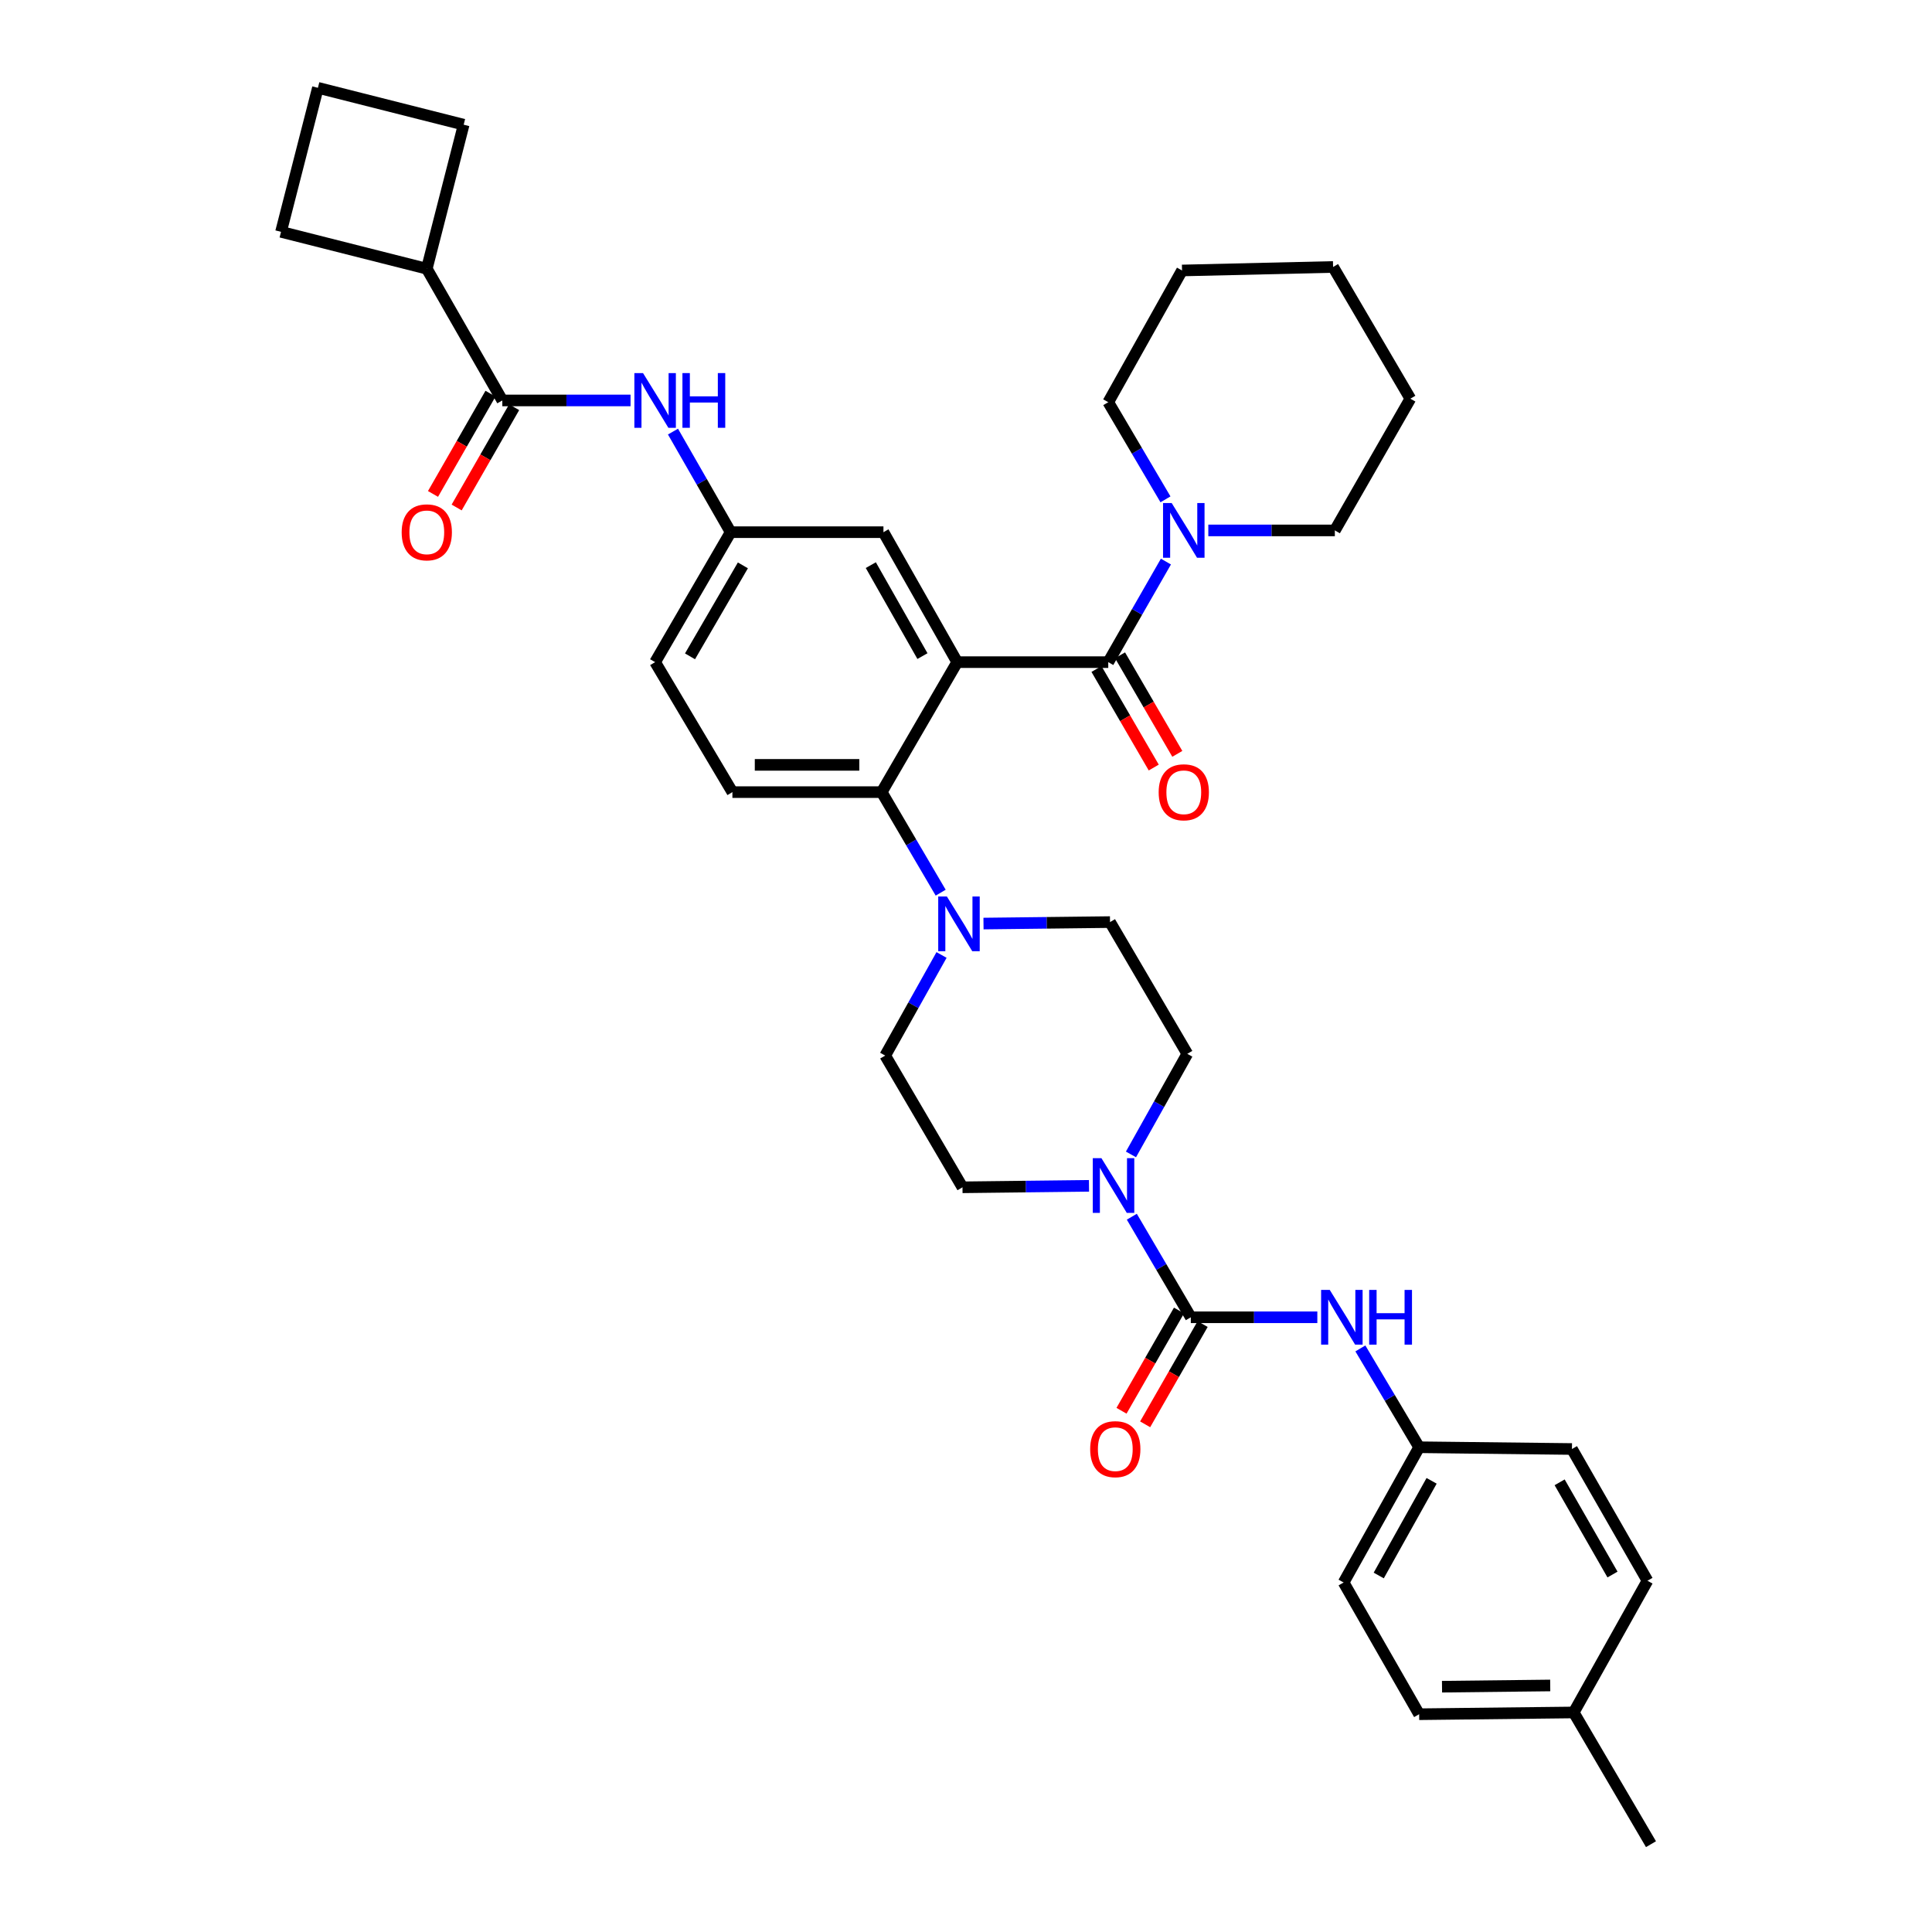 <?xml version='1.0' encoding='iso-8859-1'?>
<svg version='1.1' baseProfile='full'
              xmlns='http://www.w3.org/2000/svg'
                      xmlns:rdkit='http://www.rdkit.org/xml'
                      xmlns:xlink='http://www.w3.org/1999/xlink'
                  xml:space='preserve'
width='1000px' height='1000px' viewBox='0 0 1000 1000'>
<!-- END OF HEADER -->
<rect style='opacity:1.0;fill:#FFFFFF;stroke:none' width='1000' height='1000' x='0' y='0'> </rect>
<path class='bond-0' d='M 326.37,207.268 L 293.185,207.268' style='fill:none;fill-rule:evenodd;stroke:#0000FF;stroke-width:6px;stroke-linecap:butt;stroke-linejoin:miter;stroke-opacity:1' />
<path class='bond-0' d='M 293.185,207.268 L 259.999,207.268' style='fill:none;fill-rule:evenodd;stroke:#000000;stroke-width:6px;stroke-linecap:butt;stroke-linejoin:miter;stroke-opacity:1' />
<path class='bond-1' d='M 348.333,223.393 L 363.257,249.424' style='fill:none;fill-rule:evenodd;stroke:#0000FF;stroke-width:6px;stroke-linecap:butt;stroke-linejoin:miter;stroke-opacity:1' />
<path class='bond-1' d='M 363.257,249.424 L 378.181,275.455' style='fill:none;fill-rule:evenodd;stroke:#000000;stroke-width:6px;stroke-linecap:butt;stroke-linejoin:miter;stroke-opacity:1' />
<path class='bond-2' d='M 220.906,139.09 L 239.998,64.539' style='fill:none;fill-rule:evenodd;stroke:#000000;stroke-width:6px;stroke-linecap:butt;stroke-linejoin:miter;stroke-opacity:1' />
<path class='bond-3' d='M 220.906,139.09 L 145.454,119.997' style='fill:none;fill-rule:evenodd;stroke:#000000;stroke-width:6px;stroke-linecap:butt;stroke-linejoin:miter;stroke-opacity:1' />
<path class='bond-4' d='M 220.906,139.09 L 259.999,207.268' style='fill:none;fill-rule:evenodd;stroke:#000000;stroke-width:6px;stroke-linecap:butt;stroke-linejoin:miter;stroke-opacity:1' />
<path class='bond-5' d='M 253.88,203.76 L 239.001,229.711' style='fill:none;fill-rule:evenodd;stroke:#000000;stroke-width:6px;stroke-linecap:butt;stroke-linejoin:miter;stroke-opacity:1' />
<path class='bond-5' d='M 239.001,229.711 L 224.123,255.661' style='fill:none;fill-rule:evenodd;stroke:#FF0000;stroke-width:6px;stroke-linecap:butt;stroke-linejoin:miter;stroke-opacity:1' />
<path class='bond-5' d='M 266.118,210.777 L 251.24,236.727' style='fill:none;fill-rule:evenodd;stroke:#000000;stroke-width:6px;stroke-linecap:butt;stroke-linejoin:miter;stroke-opacity:1' />
<path class='bond-5' d='M 251.24,236.727 L 236.362,262.678' style='fill:none;fill-rule:evenodd;stroke:#FF0000;stroke-width:6px;stroke-linecap:butt;stroke-linejoin:miter;stroke-opacity:1' />
<path class='bond-6' d='M 164.546,45.455 L 145.454,119.997' style='fill:none;fill-rule:evenodd;stroke:#000000;stroke-width:6px;stroke-linecap:butt;stroke-linejoin:miter;stroke-opacity:1' />
<path class='bond-7' d='M 164.546,45.455 L 239.998,64.539' style='fill:none;fill-rule:evenodd;stroke:#000000;stroke-width:6px;stroke-linecap:butt;stroke-linejoin:miter;stroke-opacity:1' />
<path class='bond-8' d='M 734.546,749.092 L 813.642,750.002' style='fill:none;fill-rule:evenodd;stroke:#000000;stroke-width:6px;stroke-linecap:butt;stroke-linejoin:miter;stroke-opacity:1' />
<path class='bond-9' d='M 734.546,749.092 L 695.452,819.097' style='fill:none;fill-rule:evenodd;stroke:#000000;stroke-width:6px;stroke-linecap:butt;stroke-linejoin:miter;stroke-opacity:1' />
<path class='bond-9' d='M 740.999,766.472 L 713.633,815.475' style='fill:none;fill-rule:evenodd;stroke:#000000;stroke-width:6px;stroke-linecap:butt;stroke-linejoin:miter;stroke-opacity:1' />
<path class='bond-10' d='M 734.546,749.092 L 719.337,723.516' style='fill:none;fill-rule:evenodd;stroke:#000000;stroke-width:6px;stroke-linecap:butt;stroke-linejoin:miter;stroke-opacity:1' />
<path class='bond-10' d='M 719.337,723.516 L 704.127,697.94' style='fill:none;fill-rule:evenodd;stroke:#0000FF;stroke-width:6px;stroke-linecap:butt;stroke-linejoin:miter;stroke-opacity:1' />
<path class='bond-11' d='M 585.386,597.523 L 599.966,571.49' style='fill:none;fill-rule:evenodd;stroke:#0000FF;stroke-width:6px;stroke-linecap:butt;stroke-linejoin:miter;stroke-opacity:1' />
<path class='bond-11' d='M 599.966,571.49 L 614.546,545.458' style='fill:none;fill-rule:evenodd;stroke:#000000;stroke-width:6px;stroke-linecap:butt;stroke-linejoin:miter;stroke-opacity:1' />
<path class='bond-12' d='M 585.828,629.773 L 601.096,655.798' style='fill:none;fill-rule:evenodd;stroke:#0000FF;stroke-width:6px;stroke-linecap:butt;stroke-linejoin:miter;stroke-opacity:1' />
<path class='bond-12' d='M 601.096,655.798 L 616.364,681.823' style='fill:none;fill-rule:evenodd;stroke:#000000;stroke-width:6px;stroke-linecap:butt;stroke-linejoin:miter;stroke-opacity:1' />
<path class='bond-13' d='M 563.666,613.784 L 530.924,614.165' style='fill:none;fill-rule:evenodd;stroke:#0000FF;stroke-width:6px;stroke-linecap:butt;stroke-linejoin:miter;stroke-opacity:1' />
<path class='bond-13' d='M 530.924,614.165 L 498.182,614.546' style='fill:none;fill-rule:evenodd;stroke:#000000;stroke-width:6px;stroke-linecap:butt;stroke-linejoin:miter;stroke-opacity:1' />
<path class='bond-14' d='M 610.245,678.314 L 595.367,704.261' style='fill:none;fill-rule:evenodd;stroke:#000000;stroke-width:6px;stroke-linecap:butt;stroke-linejoin:miter;stroke-opacity:1' />
<path class='bond-14' d='M 595.367,704.261 L 580.489,730.208' style='fill:none;fill-rule:evenodd;stroke:#FF0000;stroke-width:6px;stroke-linecap:butt;stroke-linejoin:miter;stroke-opacity:1' />
<path class='bond-14' d='M 622.483,685.332 L 607.605,711.279' style='fill:none;fill-rule:evenodd;stroke:#000000;stroke-width:6px;stroke-linecap:butt;stroke-linejoin:miter;stroke-opacity:1' />
<path class='bond-14' d='M 607.605,711.279 L 592.727,737.226' style='fill:none;fill-rule:evenodd;stroke:#FF0000;stroke-width:6px;stroke-linecap:butt;stroke-linejoin:miter;stroke-opacity:1' />
<path class='bond-15' d='M 616.364,681.823 L 649.106,681.823' style='fill:none;fill-rule:evenodd;stroke:#000000;stroke-width:6px;stroke-linecap:butt;stroke-linejoin:miter;stroke-opacity:1' />
<path class='bond-15' d='M 649.106,681.823 L 681.849,681.823' style='fill:none;fill-rule:evenodd;stroke:#0000FF;stroke-width:6px;stroke-linecap:butt;stroke-linejoin:miter;stroke-opacity:1' />
<path class='bond-16' d='M 814.551,886.367 L 734.546,887.276' style='fill:none;fill-rule:evenodd;stroke:#000000;stroke-width:6px;stroke-linecap:butt;stroke-linejoin:miter;stroke-opacity:1' />
<path class='bond-16' d='M 802.39,872.396 L 746.386,873.033' style='fill:none;fill-rule:evenodd;stroke:#000000;stroke-width:6px;stroke-linecap:butt;stroke-linejoin:miter;stroke-opacity:1' />
<path class='bond-17' d='M 814.551,886.367 L 854.546,954.545' style='fill:none;fill-rule:evenodd;stroke:#000000;stroke-width:6px;stroke-linecap:butt;stroke-linejoin:miter;stroke-opacity:1' />
<path class='bond-18' d='M 814.551,886.367 L 852.728,818.188' style='fill:none;fill-rule:evenodd;stroke:#000000;stroke-width:6px;stroke-linecap:butt;stroke-linejoin:miter;stroke-opacity:1' />
<path class='bond-19' d='M 813.642,750.002 L 852.728,818.188' style='fill:none;fill-rule:evenodd;stroke:#000000;stroke-width:6px;stroke-linecap:butt;stroke-linejoin:miter;stroke-opacity:1' />
<path class='bond-19' d='M 807.266,767.245 L 834.626,814.976' style='fill:none;fill-rule:evenodd;stroke:#000000;stroke-width:6px;stroke-linecap:butt;stroke-linejoin:miter;stroke-opacity:1' />
<path class='bond-20' d='M 614.546,545.458 L 574.543,477.271' style='fill:none;fill-rule:evenodd;stroke:#000000;stroke-width:6px;stroke-linecap:butt;stroke-linejoin:miter;stroke-opacity:1' />
<path class='bond-21' d='M 487.34,494.294 L 472.759,520.33' style='fill:none;fill-rule:evenodd;stroke:#0000FF;stroke-width:6px;stroke-linecap:butt;stroke-linejoin:miter;stroke-opacity:1' />
<path class='bond-21' d='M 472.759,520.33 L 458.179,546.367' style='fill:none;fill-rule:evenodd;stroke:#000000;stroke-width:6px;stroke-linecap:butt;stroke-linejoin:miter;stroke-opacity:1' />
<path class='bond-22' d='M 486.896,462.044 L 471.628,436.023' style='fill:none;fill-rule:evenodd;stroke:#0000FF;stroke-width:6px;stroke-linecap:butt;stroke-linejoin:miter;stroke-opacity:1' />
<path class='bond-22' d='M 471.628,436.023 L 456.361,410.002' style='fill:none;fill-rule:evenodd;stroke:#000000;stroke-width:6px;stroke-linecap:butt;stroke-linejoin:miter;stroke-opacity:1' />
<path class='bond-23' d='M 509.058,478.033 L 541.8,477.652' style='fill:none;fill-rule:evenodd;stroke:#0000FF;stroke-width:6px;stroke-linecap:butt;stroke-linejoin:miter;stroke-opacity:1' />
<path class='bond-23' d='M 541.8,477.652 L 574.543,477.271' style='fill:none;fill-rule:evenodd;stroke:#000000;stroke-width:6px;stroke-linecap:butt;stroke-linejoin:miter;stroke-opacity:1' />
<path class='bond-24' d='M 567.535,346.268 L 582.356,371.774' style='fill:none;fill-rule:evenodd;stroke:#000000;stroke-width:6px;stroke-linecap:butt;stroke-linejoin:miter;stroke-opacity:1' />
<path class='bond-24' d='M 582.356,371.774 L 597.177,397.28' style='fill:none;fill-rule:evenodd;stroke:#FF0000;stroke-width:6px;stroke-linecap:butt;stroke-linejoin:miter;stroke-opacity:1' />
<path class='bond-24' d='M 579.732,339.18 L 594.554,364.686' style='fill:none;fill-rule:evenodd;stroke:#000000;stroke-width:6px;stroke-linecap:butt;stroke-linejoin:miter;stroke-opacity:1' />
<path class='bond-24' d='M 594.554,364.686 L 609.375,390.192' style='fill:none;fill-rule:evenodd;stroke:#FF0000;stroke-width:6px;stroke-linecap:butt;stroke-linejoin:miter;stroke-opacity:1' />
<path class='bond-25' d='M 573.634,342.724 L 588.557,316.697' style='fill:none;fill-rule:evenodd;stroke:#000000;stroke-width:6px;stroke-linecap:butt;stroke-linejoin:miter;stroke-opacity:1' />
<path class='bond-25' d='M 588.557,316.697 L 603.481,290.67' style='fill:none;fill-rule:evenodd;stroke:#0000FF;stroke-width:6px;stroke-linecap:butt;stroke-linejoin:miter;stroke-opacity:1' />
<path class='bond-26' d='M 573.634,342.724 L 495.454,342.724' style='fill:none;fill-rule:evenodd;stroke:#000000;stroke-width:6px;stroke-linecap:butt;stroke-linejoin:miter;stroke-opacity:1' />
<path class='bond-27' d='M 625.422,274.546 L 658.168,274.546' style='fill:none;fill-rule:evenodd;stroke:#0000FF;stroke-width:6px;stroke-linecap:butt;stroke-linejoin:miter;stroke-opacity:1' />
<path class='bond-27' d='M 658.168,274.546 L 690.914,274.546' style='fill:none;fill-rule:evenodd;stroke:#000000;stroke-width:6px;stroke-linecap:butt;stroke-linejoin:miter;stroke-opacity:1' />
<path class='bond-28' d='M 603.252,258.46 L 588.443,233.319' style='fill:none;fill-rule:evenodd;stroke:#0000FF;stroke-width:6px;stroke-linecap:butt;stroke-linejoin:miter;stroke-opacity:1' />
<path class='bond-28' d='M 588.443,233.319 L 573.634,208.177' style='fill:none;fill-rule:evenodd;stroke:#000000;stroke-width:6px;stroke-linecap:butt;stroke-linejoin:miter;stroke-opacity:1' />
<path class='bond-29' d='M 573.634,208.177 L 611.818,139.999' style='fill:none;fill-rule:evenodd;stroke:#000000;stroke-width:6px;stroke-linecap:butt;stroke-linejoin:miter;stroke-opacity:1' />
<path class='bond-30' d='M 690.914,274.546 L 730,206.359' style='fill:none;fill-rule:evenodd;stroke:#000000;stroke-width:6px;stroke-linecap:butt;stroke-linejoin:miter;stroke-opacity:1' />
<path class='bond-31' d='M 495.454,342.724 L 457.27,275.455' style='fill:none;fill-rule:evenodd;stroke:#000000;stroke-width:6px;stroke-linecap:butt;stroke-linejoin:miter;stroke-opacity:1' />
<path class='bond-31' d='M 477.458,339.598 L 450.729,292.509' style='fill:none;fill-rule:evenodd;stroke:#000000;stroke-width:6px;stroke-linecap:butt;stroke-linejoin:miter;stroke-opacity:1' />
<path class='bond-32' d='M 495.454,342.724 L 456.361,410.002' style='fill:none;fill-rule:evenodd;stroke:#000000;stroke-width:6px;stroke-linecap:butt;stroke-linejoin:miter;stroke-opacity:1' />
<path class='bond-33' d='M 457.27,275.455 L 378.181,275.455' style='fill:none;fill-rule:evenodd;stroke:#000000;stroke-width:6px;stroke-linecap:butt;stroke-linejoin:miter;stroke-opacity:1' />
<path class='bond-34' d='M 456.361,410.002 L 379.09,410.002' style='fill:none;fill-rule:evenodd;stroke:#000000;stroke-width:6px;stroke-linecap:butt;stroke-linejoin:miter;stroke-opacity:1' />
<path class='bond-34' d='M 444.77,395.894 L 390.681,395.894' style='fill:none;fill-rule:evenodd;stroke:#000000;stroke-width:6px;stroke-linecap:butt;stroke-linejoin:miter;stroke-opacity:1' />
<path class='bond-35' d='M 378.181,275.455 L 339.088,342.724' style='fill:none;fill-rule:evenodd;stroke:#000000;stroke-width:6px;stroke-linecap:butt;stroke-linejoin:miter;stroke-opacity:1' />
<path class='bond-35' d='M 384.515,292.634 L 357.149,339.722' style='fill:none;fill-rule:evenodd;stroke:#000000;stroke-width:6px;stroke-linecap:butt;stroke-linejoin:miter;stroke-opacity:1' />
<path class='bond-36' d='M 379.09,410.002 L 339.088,342.724' style='fill:none;fill-rule:evenodd;stroke:#000000;stroke-width:6px;stroke-linecap:butt;stroke-linejoin:miter;stroke-opacity:1' />
<path class='bond-37' d='M 611.818,139.999 L 690.005,138.18' style='fill:none;fill-rule:evenodd;stroke:#000000;stroke-width:6px;stroke-linecap:butt;stroke-linejoin:miter;stroke-opacity:1' />
<path class='bond-38' d='M 730,206.359 L 690.005,138.18' style='fill:none;fill-rule:evenodd;stroke:#000000;stroke-width:6px;stroke-linecap:butt;stroke-linejoin:miter;stroke-opacity:1' />
<path class='bond-39' d='M 458.179,546.367 L 498.182,614.546' style='fill:none;fill-rule:evenodd;stroke:#000000;stroke-width:6px;stroke-linecap:butt;stroke-linejoin:miter;stroke-opacity:1' />
<path class='bond-40' d='M 695.452,819.097 L 734.546,887.276' style='fill:none;fill-rule:evenodd;stroke:#000000;stroke-width:6px;stroke-linecap:butt;stroke-linejoin:miter;stroke-opacity:1' />
<path  class='atom-0' d='M 332.828 193.108
L 342.108 208.108
Q 343.028 209.588, 344.508 212.268
Q 345.988 214.948, 346.068 215.108
L 346.068 193.108
L 349.828 193.108
L 349.828 221.428
L 345.948 221.428
L 335.988 205.028
Q 334.828 203.108, 333.588 200.908
Q 332.388 198.708, 332.028 198.028
L 332.028 221.428
L 328.348 221.428
L 328.348 193.108
L 332.828 193.108
' fill='#0000FF'/>
<path  class='atom-0' d='M 353.228 193.108
L 357.068 193.108
L 357.068 205.148
L 371.548 205.148
L 371.548 193.108
L 375.388 193.108
L 375.388 221.428
L 371.548 221.428
L 371.548 208.348
L 357.068 208.348
L 357.068 221.428
L 353.228 221.428
L 353.228 193.108
' fill='#0000FF'/>
<path  class='atom-3' d='M 207.906 275.535
Q 207.906 268.735, 211.266 264.935
Q 214.626 261.135, 220.906 261.135
Q 227.186 261.135, 230.546 264.935
Q 233.906 268.735, 233.906 275.535
Q 233.906 282.415, 230.506 286.335
Q 227.106 290.215, 220.906 290.215
Q 214.666 290.215, 211.266 286.335
Q 207.906 282.455, 207.906 275.535
M 220.906 287.015
Q 225.226 287.015, 227.546 284.135
Q 229.906 281.215, 229.906 275.535
Q 229.906 269.975, 227.546 267.175
Q 225.226 264.335, 220.906 264.335
Q 216.586 264.335, 214.226 267.135
Q 211.906 269.935, 211.906 275.535
Q 211.906 281.255, 214.226 284.135
Q 216.586 287.015, 220.906 287.015
' fill='#FF0000'/>
<path  class='atom-6' d='M 570.101 599.476
L 579.381 614.476
Q 580.301 615.956, 581.781 618.636
Q 583.261 621.316, 583.341 621.476
L 583.341 599.476
L 587.101 599.476
L 587.101 627.796
L 583.221 627.796
L 573.261 611.396
Q 572.101 609.476, 570.861 607.276
Q 569.661 605.076, 569.301 604.396
L 569.301 627.796
L 565.621 627.796
L 565.621 599.476
L 570.101 599.476
' fill='#0000FF'/>
<path  class='atom-8' d='M 564.27 750.082
Q 564.27 743.282, 567.63 739.482
Q 570.99 735.682, 577.27 735.682
Q 583.55 735.682, 586.91 739.482
Q 590.27 743.282, 590.27 750.082
Q 590.27 756.962, 586.87 760.882
Q 583.47 764.762, 577.27 764.762
Q 571.03 764.762, 567.63 760.882
Q 564.27 757.002, 564.27 750.082
M 577.27 761.562
Q 581.59 761.562, 583.91 758.682
Q 586.27 755.762, 586.27 750.082
Q 586.27 744.522, 583.91 741.722
Q 581.59 738.882, 577.27 738.882
Q 572.95 738.882, 570.59 741.682
Q 568.27 744.482, 568.27 750.082
Q 568.27 755.802, 570.59 758.682
Q 572.95 761.562, 577.27 761.562
' fill='#FF0000'/>
<path  class='atom-9' d='M 688.283 667.663
L 697.563 682.663
Q 698.483 684.143, 699.963 686.823
Q 701.443 689.503, 701.523 689.663
L 701.523 667.663
L 705.283 667.663
L 705.283 695.983
L 701.403 695.983
L 691.443 679.583
Q 690.283 677.663, 689.043 675.463
Q 687.843 673.263, 687.483 672.583
L 687.483 695.983
L 683.803 695.983
L 683.803 667.663
L 688.283 667.663
' fill='#0000FF'/>
<path  class='atom-9' d='M 708.683 667.663
L 712.523 667.663
L 712.523 679.703
L 727.003 679.703
L 727.003 667.663
L 730.843 667.663
L 730.843 695.983
L 727.003 695.983
L 727.003 682.903
L 712.523 682.903
L 712.523 695.983
L 708.683 695.983
L 708.683 667.663
' fill='#0000FF'/>
<path  class='atom-13' d='M 490.103 464.02
L 499.383 479.02
Q 500.303 480.5, 501.783 483.18
Q 503.263 485.86, 503.343 486.02
L 503.343 464.02
L 507.103 464.02
L 507.103 492.34
L 503.223 492.34
L 493.263 475.94
Q 492.103 474.02, 490.863 471.82
Q 489.663 469.62, 489.303 468.94
L 489.303 492.34
L 485.623 492.34
L 485.623 464.02
L 490.103 464.02
' fill='#0000FF'/>
<path  class='atom-16' d='M 599.727 410.082
Q 599.727 403.282, 603.087 399.482
Q 606.447 395.682, 612.727 395.682
Q 619.007 395.682, 622.367 399.482
Q 625.727 403.282, 625.727 410.082
Q 625.727 416.962, 622.327 420.882
Q 618.927 424.762, 612.727 424.762
Q 606.487 424.762, 603.087 420.882
Q 599.727 417.002, 599.727 410.082
M 612.727 421.562
Q 617.047 421.562, 619.367 418.682
Q 621.727 415.762, 621.727 410.082
Q 621.727 404.522, 619.367 401.722
Q 617.047 398.882, 612.727 398.882
Q 608.407 398.882, 606.047 401.682
Q 603.727 404.482, 603.727 410.082
Q 603.727 415.802, 606.047 418.682
Q 608.407 421.562, 612.727 421.562
' fill='#FF0000'/>
<path  class='atom-17' d='M 606.467 260.386
L 615.747 275.386
Q 616.667 276.866, 618.147 279.546
Q 619.627 282.226, 619.707 282.386
L 619.707 260.386
L 623.467 260.386
L 623.467 288.706
L 619.587 288.706
L 609.627 272.306
Q 608.467 270.386, 607.227 268.186
Q 606.027 265.986, 605.667 265.306
L 605.667 288.706
L 601.987 288.706
L 601.987 260.386
L 606.467 260.386
' fill='#0000FF'/>
</svg>
